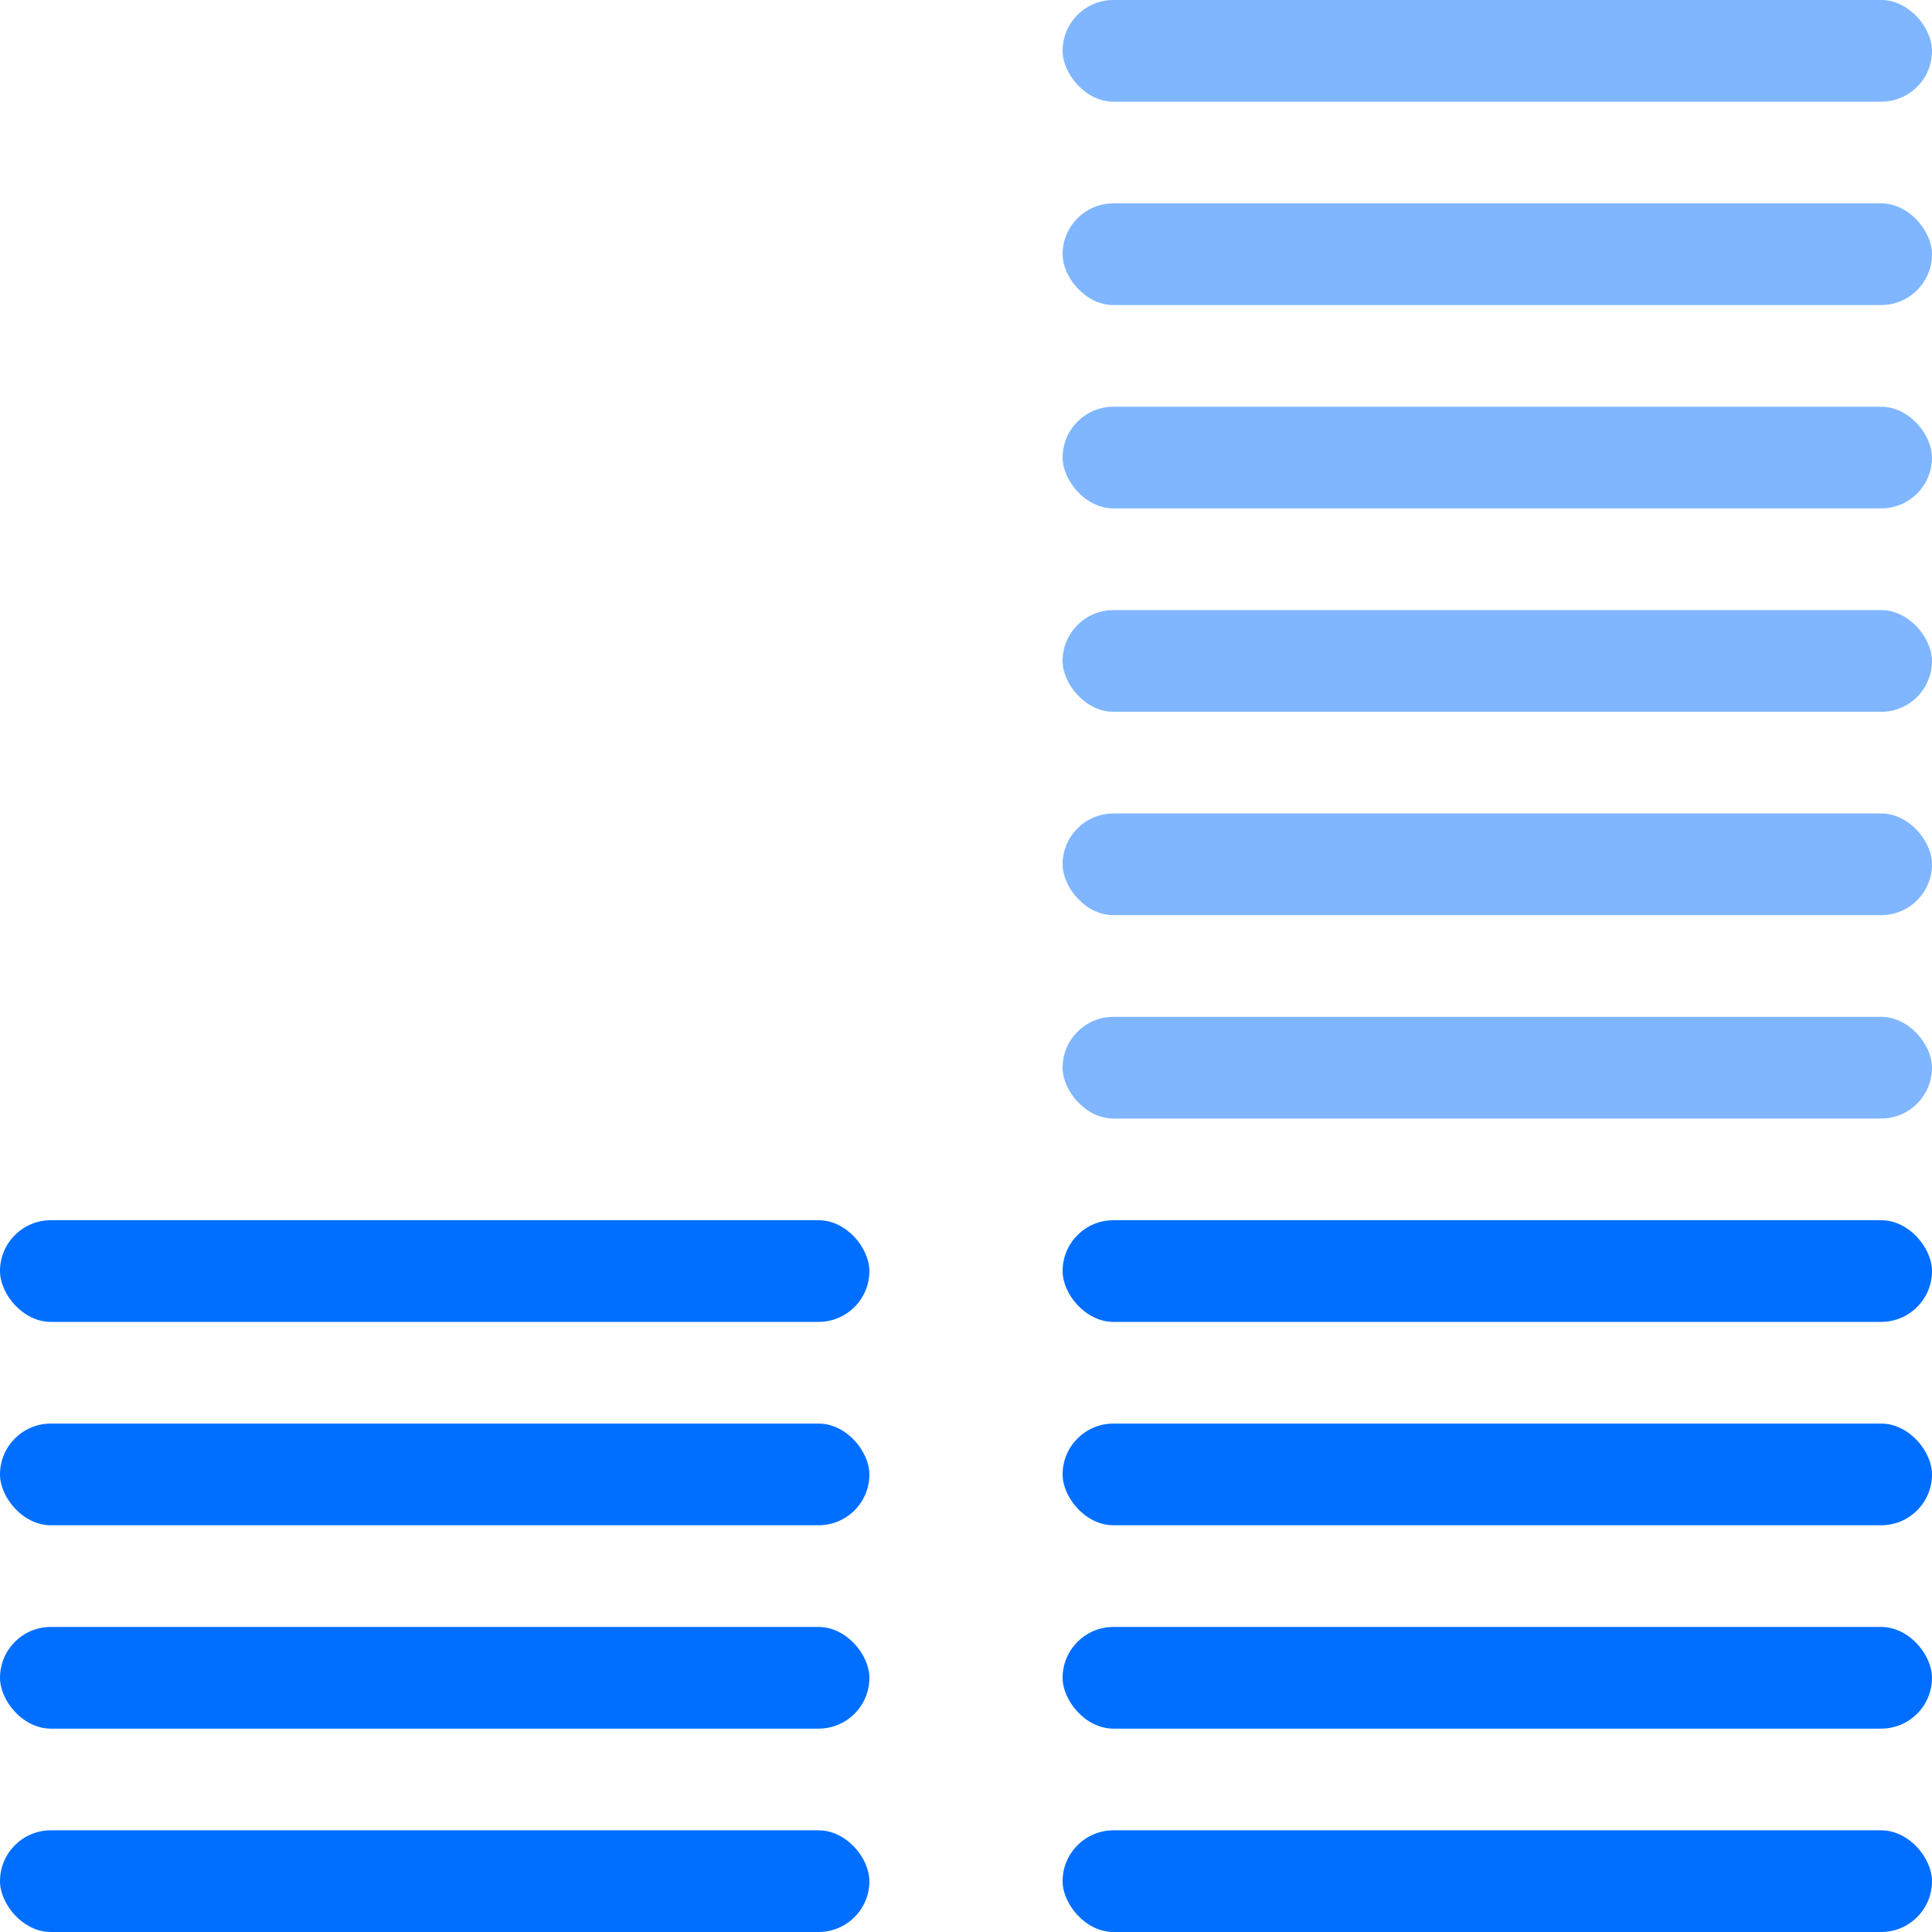 <?xml version="1.0" encoding="UTF-8"?>
<svg width="38px" height="38px" viewBox="0 0 38 38" version="1.1" xmlns="http://www.w3.org/2000/svg" xmlns:xlink="http://www.w3.org/1999/xlink">
    <!-- Generator: Sketch 47 (45396) - http://www.bohemiancoding.com/sketch -->
    <title>icon-2</title>
    <desc>Created with Sketch.</desc>
    <defs></defs>
    <g id="Icons" stroke="none" stroke-width="1" fill="none" fill-rule="evenodd">
        <g id="icon-2" fill="#006FFF">
            <rect id="Rectangle" x="0" y="36" width="17.1" height="2" rx="1"></rect>
            <rect id="Rectangle" x="20.9" y="36" width="17.1" height="2" rx="1"></rect>
            <rect id="Rectangle" x="0" y="32" width="17.1" height="2" rx="1"></rect>
            <rect id="Rectangle" x="20.9" y="32" width="17.1" height="2" rx="1"></rect>
            <rect id="Rectangle" x="0" y="28" width="17.1" height="2" rx="1"></rect>
            <rect id="Rectangle" x="20.9" y="28" width="17.1" height="2" rx="1"></rect>
            <rect id="Rectangle" x="0" y="24" width="17.1" height="2" rx="1"></rect>
            <rect id="Rectangle" x="20.9" y="24" width="17.1" height="2" rx="1"></rect>
            <rect id="Rectangle" fill-opacity="0.5" x="20.9" y="20" width="17.1" height="2" rx="1"></rect>
            <rect id="Rectangle" fill-opacity="0.5" x="20.9" y="16" width="17.1" height="2" rx="1"></rect>
            <rect id="Rectangle" fill-opacity="0.5" x="20.9" y="12" width="17.1" height="2" rx="1"></rect>
            <rect id="Rectangle" fill-opacity="0.5" x="20.9" y="8" width="17.1" height="2" rx="1"></rect>
            <rect id="Rectangle" fill-opacity="0.5" x="20.9" y="4" width="17.1" height="2" rx="1"></rect>
            <rect id="Rectangle" fill-opacity="0.5" x="20.9" y="0" width="17.1" height="2" rx="1"></rect>
        </g>
    </g>
</svg>